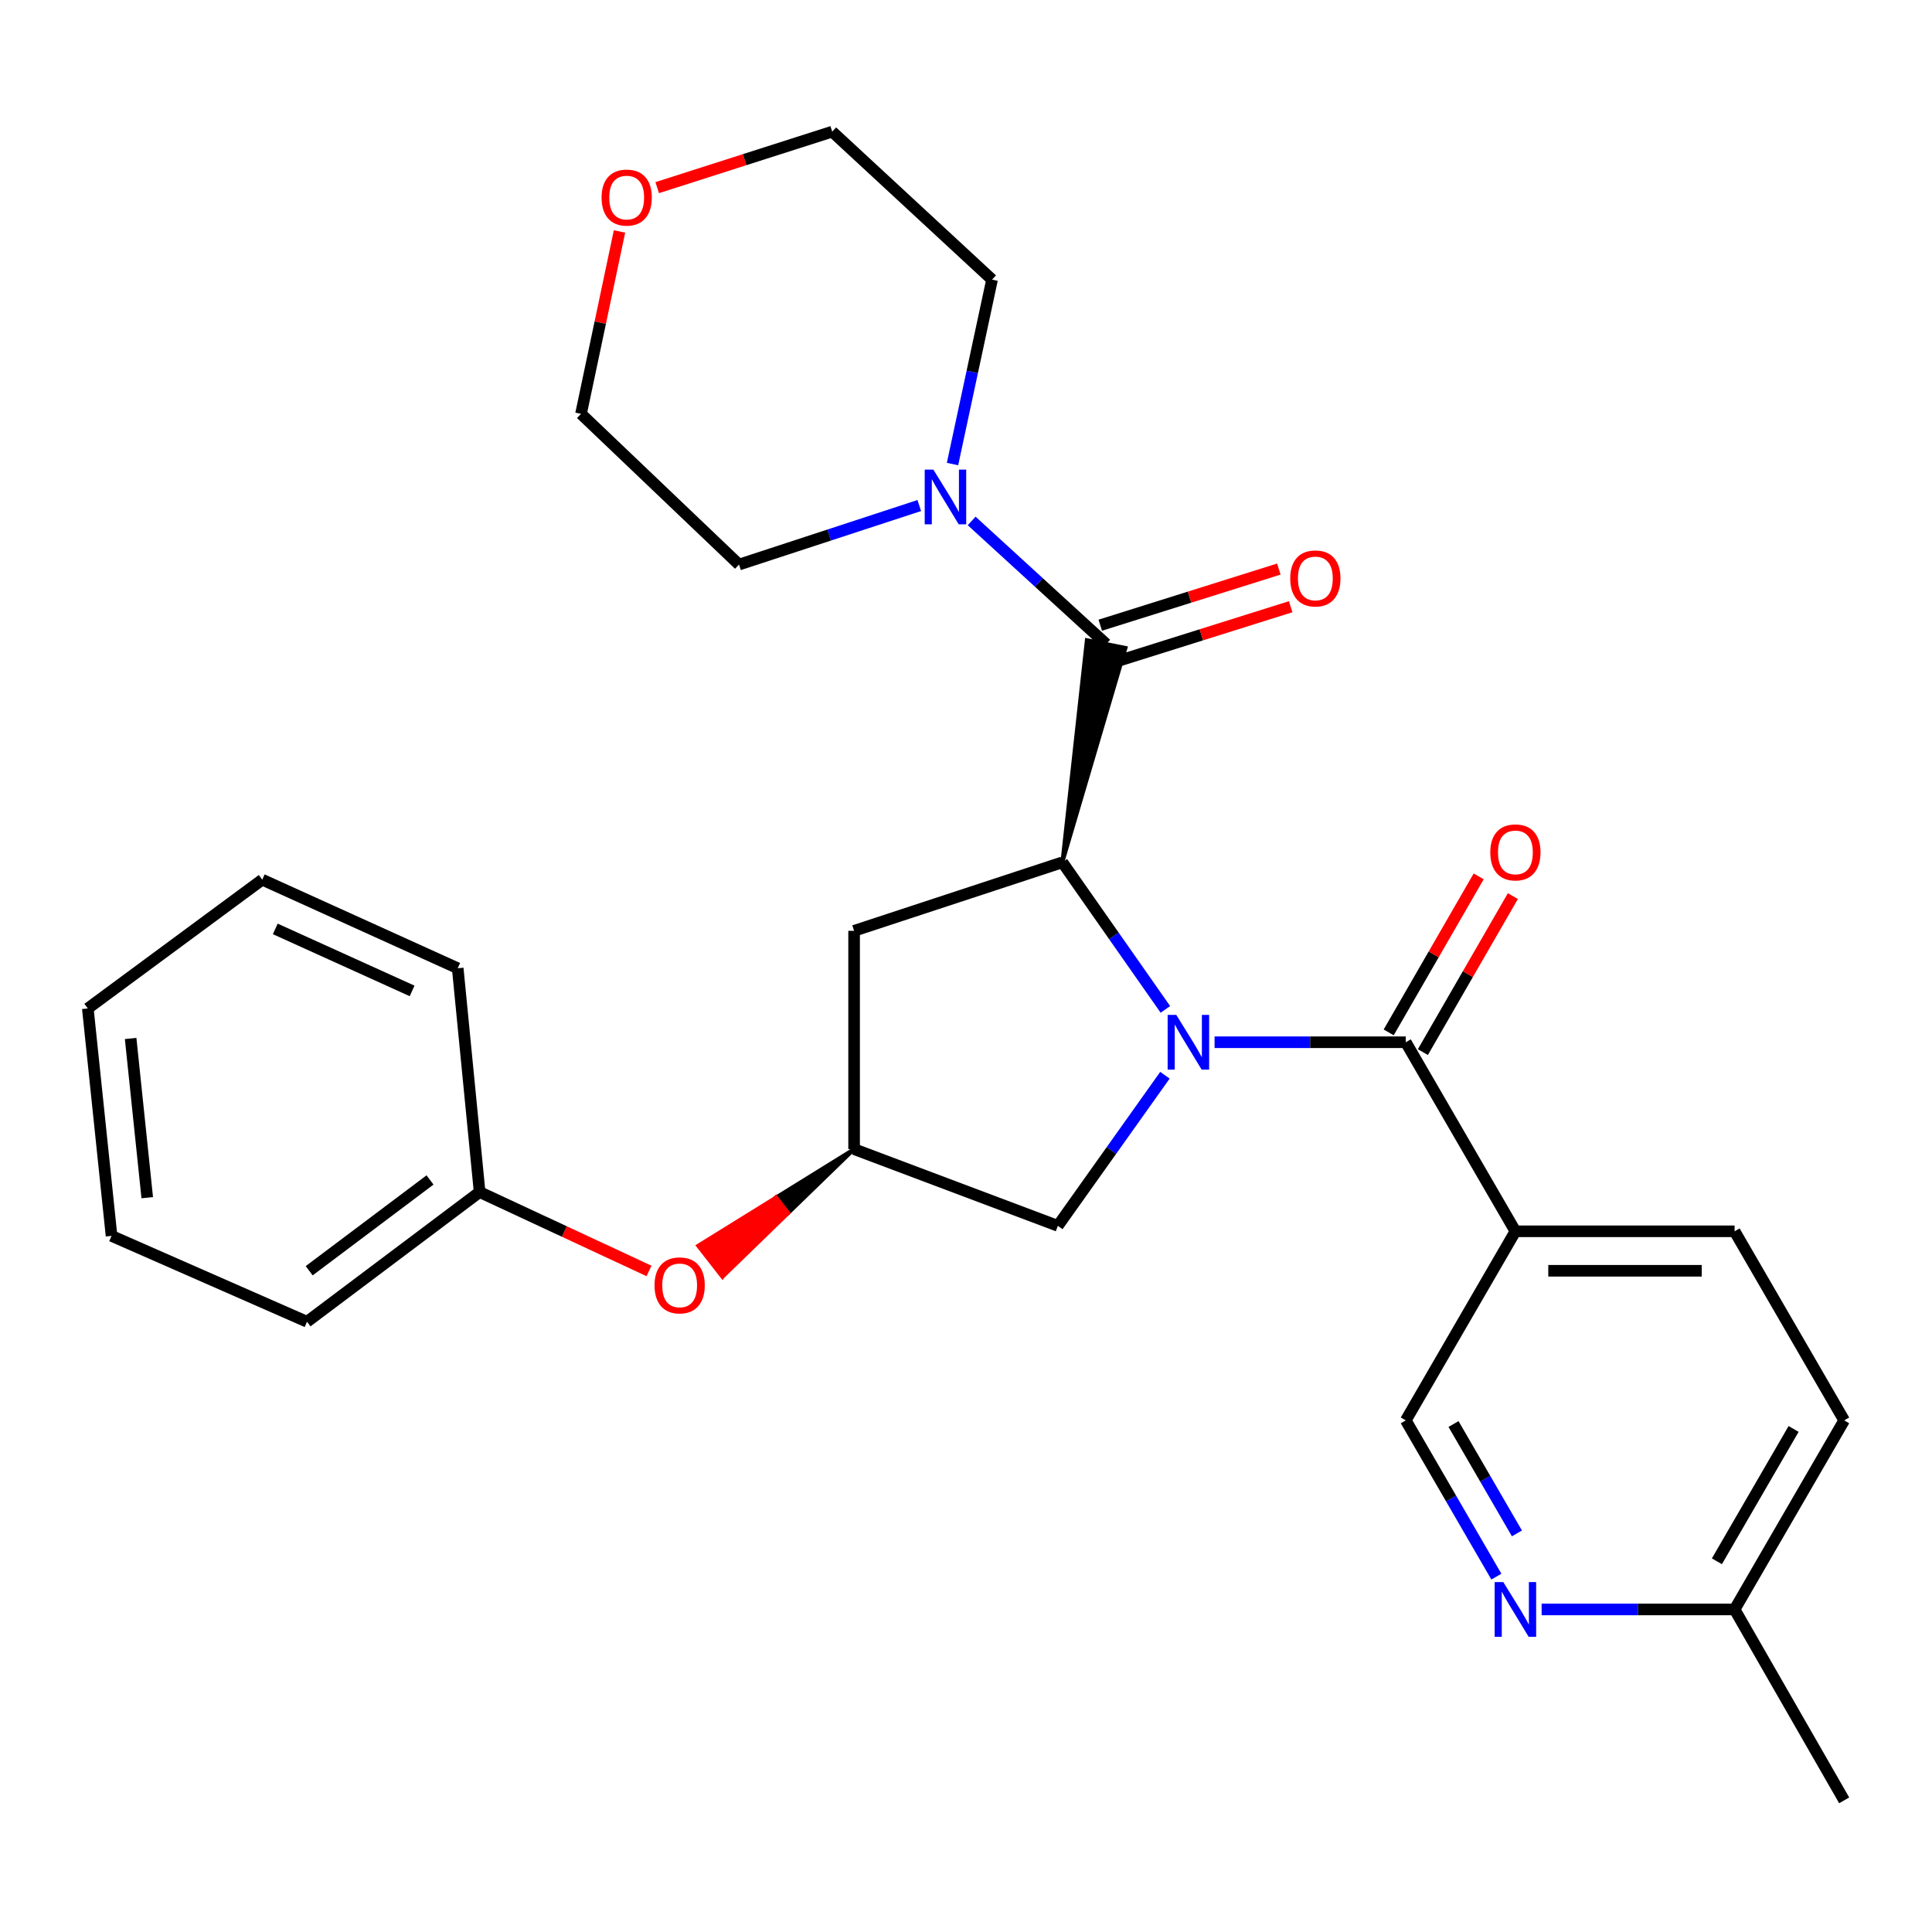 <?xml version='1.0' encoding='iso-8859-1'?>
<svg version='1.1' baseProfile='full'
              xmlns='http://www.w3.org/2000/svg'
                      xmlns:rdkit='http://www.rdkit.org/xml'
                      xmlns:xlink='http://www.w3.org/1999/xlink'
                  xml:space='preserve'
width='1000px' height='1000px' viewBox='0 0 1000 1000'>
<!-- END OF HEADER -->
<rect style='opacity:1.0;fill:#FFFFFF;stroke:none' width='1000' height='1000' x='0' y='0'> </rect>
<path class='bond-0' d='M 603.2,522.461 L 576.541,484.4' style='fill:none;fill-rule:evenodd;stroke:#0000FF;stroke-width:6px;stroke-linecap:butt;stroke-linejoin:miter;stroke-opacity:1' />
<path class='bond-0' d='M 576.541,484.4 L 549.882,446.338' style='fill:none;fill-rule:evenodd;stroke:#000000;stroke-width:6px;stroke-linecap:butt;stroke-linejoin:miter;stroke-opacity:1' />
<path class='bond-1' d='M 628.662,539.463 L 678.146,539.463' style='fill:none;fill-rule:evenodd;stroke:#0000FF;stroke-width:6px;stroke-linecap:butt;stroke-linejoin:miter;stroke-opacity:1' />
<path class='bond-1' d='M 678.146,539.463 L 727.63,539.463' style='fill:none;fill-rule:evenodd;stroke:#000000;stroke-width:6px;stroke-linecap:butt;stroke-linejoin:miter;stroke-opacity:1' />
<path class='bond-6' d='M 602.967,556.538 L 575.25,595.516' style='fill:none;fill-rule:evenodd;stroke:#0000FF;stroke-width:6px;stroke-linecap:butt;stroke-linejoin:miter;stroke-opacity:1' />
<path class='bond-6' d='M 575.25,595.516 L 547.533,634.494' style='fill:none;fill-rule:evenodd;stroke:#000000;stroke-width:6px;stroke-linecap:butt;stroke-linejoin:miter;stroke-opacity:1' />
<path class='bond-2' d='M 549.882,446.338 L 582.574,335.362 L 562.544,331.342 Z' style='fill:#000000;fill-rule:evenodd;fill-opacity:1;stroke:#000000;stroke-width:2px;stroke-linecap:butt;stroke-linejoin:miter;stroke-opacity:1;' />
<path class='bond-5' d='M 549.882,446.338 L 442.082,481.795' style='fill:none;fill-rule:evenodd;stroke:#000000;stroke-width:6px;stroke-linecap:butt;stroke-linejoin:miter;stroke-opacity:1' />
<path class='bond-3' d='M 727.63,539.463 L 784.368,637.32' style='fill:none;fill-rule:evenodd;stroke:#000000;stroke-width:6px;stroke-linecap:butt;stroke-linejoin:miter;stroke-opacity:1' />
<path class='bond-10' d='M 736.478,544.568 L 759.77,504.194' style='fill:none;fill-rule:evenodd;stroke:#000000;stroke-width:6px;stroke-linecap:butt;stroke-linejoin:miter;stroke-opacity:1' />
<path class='bond-10' d='M 759.77,504.194 L 783.063,463.821' style='fill:none;fill-rule:evenodd;stroke:#FF0000;stroke-width:6px;stroke-linecap:butt;stroke-linejoin:miter;stroke-opacity:1' />
<path class='bond-10' d='M 718.782,534.359 L 742.075,493.985' style='fill:none;fill-rule:evenodd;stroke:#000000;stroke-width:6px;stroke-linecap:butt;stroke-linejoin:miter;stroke-opacity:1' />
<path class='bond-10' d='M 742.075,493.985 L 765.367,453.612' style='fill:none;fill-rule:evenodd;stroke:#FF0000;stroke-width:6px;stroke-linecap:butt;stroke-linejoin:miter;stroke-opacity:1' />
<path class='bond-4' d='M 572.559,333.352 L 537.742,301.494' style='fill:none;fill-rule:evenodd;stroke:#000000;stroke-width:6px;stroke-linecap:butt;stroke-linejoin:miter;stroke-opacity:1' />
<path class='bond-4' d='M 537.742,301.494 L 502.924,269.636' style='fill:none;fill-rule:evenodd;stroke:#0000FF;stroke-width:6px;stroke-linecap:butt;stroke-linejoin:miter;stroke-opacity:1' />
<path class='bond-11' d='M 575.622,343.096 L 621.836,328.567' style='fill:none;fill-rule:evenodd;stroke:#000000;stroke-width:6px;stroke-linecap:butt;stroke-linejoin:miter;stroke-opacity:1' />
<path class='bond-11' d='M 621.836,328.567 L 668.05,314.038' style='fill:none;fill-rule:evenodd;stroke:#FF0000;stroke-width:6px;stroke-linecap:butt;stroke-linejoin:miter;stroke-opacity:1' />
<path class='bond-11' d='M 569.495,323.607 L 615.709,309.078' style='fill:none;fill-rule:evenodd;stroke:#000000;stroke-width:6px;stroke-linecap:butt;stroke-linejoin:miter;stroke-opacity:1' />
<path class='bond-11' d='M 615.709,309.078 L 661.923,294.549' style='fill:none;fill-rule:evenodd;stroke:#FF0000;stroke-width:6px;stroke-linecap:butt;stroke-linejoin:miter;stroke-opacity:1' />
<path class='bond-9' d='M 784.368,637.32 L 727.63,735.189' style='fill:none;fill-rule:evenodd;stroke:#000000;stroke-width:6px;stroke-linecap:butt;stroke-linejoin:miter;stroke-opacity:1' />
<path class='bond-12' d='M 784.368,637.32 L 897.831,637.32' style='fill:none;fill-rule:evenodd;stroke:#000000;stroke-width:6px;stroke-linecap:butt;stroke-linejoin:miter;stroke-opacity:1' />
<path class='bond-12' d='M 801.387,657.75 L 880.811,657.75' style='fill:none;fill-rule:evenodd;stroke:#000000;stroke-width:6px;stroke-linecap:butt;stroke-linejoin:miter;stroke-opacity:1' />
<path class='bond-18' d='M 475.815,261.667 L 429.167,276.944' style='fill:none;fill-rule:evenodd;stroke:#0000FF;stroke-width:6px;stroke-linecap:butt;stroke-linejoin:miter;stroke-opacity:1' />
<path class='bond-18' d='M 429.167,276.944 L 382.519,292.22' style='fill:none;fill-rule:evenodd;stroke:#000000;stroke-width:6px;stroke-linecap:butt;stroke-linejoin:miter;stroke-opacity:1' />
<path class='bond-19' d='M 493.018,240.193 L 503.251,192.462' style='fill:none;fill-rule:evenodd;stroke:#0000FF;stroke-width:6px;stroke-linecap:butt;stroke-linejoin:miter;stroke-opacity:1' />
<path class='bond-19' d='M 503.251,192.462 L 513.483,144.731' style='fill:none;fill-rule:evenodd;stroke:#000000;stroke-width:6px;stroke-linecap:butt;stroke-linejoin:miter;stroke-opacity:1' />
<path class='bond-28' d='M 442.082,481.795 L 442.082,594.793' style='fill:none;fill-rule:evenodd;stroke:#000000;stroke-width:6px;stroke-linecap:butt;stroke-linejoin:miter;stroke-opacity:1' />
<path class='bond-7' d='M 547.533,634.494 L 442.082,594.793' style='fill:none;fill-rule:evenodd;stroke:#000000;stroke-width:6px;stroke-linecap:butt;stroke-linejoin:miter;stroke-opacity:1' />
<path class='bond-13' d='M 442.082,594.793 L 401.723,619.797 L 408.006,627.851 Z' style='fill:#000000;fill-rule:evenodd;fill-opacity:1;stroke:#000000;stroke-width:2px;stroke-linecap:butt;stroke-linejoin:miter;stroke-opacity:1;' />
<path class='bond-13' d='M 401.723,619.797 L 373.929,660.91 L 361.364,644.801 Z' style='fill:#FF0000;fill-rule:evenodd;fill-opacity:1;stroke:#FF0000;stroke-width:2px;stroke-linecap:butt;stroke-linejoin:miter;stroke-opacity:1;' />
<path class='bond-13' d='M 401.723,619.797 L 408.006,627.851 L 373.929,660.91 Z' style='fill:#FF0000;fill-rule:evenodd;fill-opacity:1;stroke:#FF0000;stroke-width:2px;stroke-linecap:butt;stroke-linejoin:miter;stroke-opacity:1;' />
<path class='bond-8' d='M 774.518,816.059 L 751.074,775.624' style='fill:none;fill-rule:evenodd;stroke:#0000FF;stroke-width:6px;stroke-linecap:butt;stroke-linejoin:miter;stroke-opacity:1' />
<path class='bond-8' d='M 751.074,775.624 L 727.63,735.189' style='fill:none;fill-rule:evenodd;stroke:#000000;stroke-width:6px;stroke-linecap:butt;stroke-linejoin:miter;stroke-opacity:1' />
<path class='bond-8' d='M 785.159,793.681 L 768.748,765.377' style='fill:none;fill-rule:evenodd;stroke:#0000FF;stroke-width:6px;stroke-linecap:butt;stroke-linejoin:miter;stroke-opacity:1' />
<path class='bond-8' d='M 768.748,765.377 L 752.337,737.072' style='fill:none;fill-rule:evenodd;stroke:#000000;stroke-width:6px;stroke-linecap:butt;stroke-linejoin:miter;stroke-opacity:1' />
<path class='bond-29' d='M 797.944,833.047 L 847.887,833.047' style='fill:none;fill-rule:evenodd;stroke:#0000FF;stroke-width:6px;stroke-linecap:butt;stroke-linejoin:miter;stroke-opacity:1' />
<path class='bond-29' d='M 847.887,833.047 L 897.831,833.047' style='fill:none;fill-rule:evenodd;stroke:#000000;stroke-width:6px;stroke-linecap:butt;stroke-linejoin:miter;stroke-opacity:1' />
<path class='bond-16' d='M 897.831,637.32 L 954.545,735.189' style='fill:none;fill-rule:evenodd;stroke:#000000;stroke-width:6px;stroke-linecap:butt;stroke-linejoin:miter;stroke-opacity:1' />
<path class='bond-17' d='M 335.929,657.844 L 292.09,637.424' style='fill:none;fill-rule:evenodd;stroke:#FF0000;stroke-width:6px;stroke-linecap:butt;stroke-linejoin:miter;stroke-opacity:1' />
<path class='bond-17' d='M 292.09,637.424 L 248.252,617.004' style='fill:none;fill-rule:evenodd;stroke:#000000;stroke-width:6px;stroke-linecap:butt;stroke-linejoin:miter;stroke-opacity:1' />
<path class='bond-14' d='M 340.166,97.127 L 385.455,82.635' style='fill:none;fill-rule:evenodd;stroke:#FF0000;stroke-width:6px;stroke-linecap:butt;stroke-linejoin:miter;stroke-opacity:1' />
<path class='bond-14' d='M 385.455,82.635 L 430.744,68.143' style='fill:none;fill-rule:evenodd;stroke:#000000;stroke-width:6px;stroke-linecap:butt;stroke-linejoin:miter;stroke-opacity:1' />
<path class='bond-30' d='M 320.655,119.803 L 310.694,167.008' style='fill:none;fill-rule:evenodd;stroke:#FF0000;stroke-width:6px;stroke-linecap:butt;stroke-linejoin:miter;stroke-opacity:1' />
<path class='bond-30' d='M 310.694,167.008 L 300.733,214.214' style='fill:none;fill-rule:evenodd;stroke:#000000;stroke-width:6px;stroke-linecap:butt;stroke-linejoin:miter;stroke-opacity:1' />
<path class='bond-15' d='M 897.831,833.047 L 954.545,735.189' style='fill:none;fill-rule:evenodd;stroke:#000000;stroke-width:6px;stroke-linecap:butt;stroke-linejoin:miter;stroke-opacity:1' />
<path class='bond-15' d='M 888.663,808.124 L 928.363,739.624' style='fill:none;fill-rule:evenodd;stroke:#000000;stroke-width:6px;stroke-linecap:butt;stroke-linejoin:miter;stroke-opacity:1' />
<path class='bond-22' d='M 897.831,833.047 L 954.545,931.857' style='fill:none;fill-rule:evenodd;stroke:#000000;stroke-width:6px;stroke-linecap:butt;stroke-linejoin:miter;stroke-opacity:1' />
<path class='bond-23' d='M 248.252,617.004 L 158.906,684.138' style='fill:none;fill-rule:evenodd;stroke:#000000;stroke-width:6px;stroke-linecap:butt;stroke-linejoin:miter;stroke-opacity:1' />
<path class='bond-23' d='M 222.577,610.742 L 160.036,657.735' style='fill:none;fill-rule:evenodd;stroke:#000000;stroke-width:6px;stroke-linecap:butt;stroke-linejoin:miter;stroke-opacity:1' />
<path class='bond-24' d='M 248.252,617.004 L 236.913,501.169' style='fill:none;fill-rule:evenodd;stroke:#000000;stroke-width:6px;stroke-linecap:butt;stroke-linejoin:miter;stroke-opacity:1' />
<path class='bond-21' d='M 382.519,292.22 L 300.733,214.214' style='fill:none;fill-rule:evenodd;stroke:#000000;stroke-width:6px;stroke-linecap:butt;stroke-linejoin:miter;stroke-opacity:1' />
<path class='bond-20' d='M 513.483,144.731 L 430.744,68.143' style='fill:none;fill-rule:evenodd;stroke:#000000;stroke-width:6px;stroke-linecap:butt;stroke-linejoin:miter;stroke-opacity:1' />
<path class='bond-26' d='M 158.906,684.138 L 57.735,639.693' style='fill:none;fill-rule:evenodd;stroke:#000000;stroke-width:6px;stroke-linecap:butt;stroke-linejoin:miter;stroke-opacity:1' />
<path class='bond-25' d='M 236.913,501.169 L 135.742,455.316' style='fill:none;fill-rule:evenodd;stroke:#000000;stroke-width:6px;stroke-linecap:butt;stroke-linejoin:miter;stroke-opacity:1' />
<path class='bond-25' d='M 213.304,512.899 L 142.484,480.802' style='fill:none;fill-rule:evenodd;stroke:#000000;stroke-width:6px;stroke-linecap:butt;stroke-linejoin:miter;stroke-opacity:1' />
<path class='bond-27' d='M 135.742,455.316 L 45.455,521.973' style='fill:none;fill-rule:evenodd;stroke:#000000;stroke-width:6px;stroke-linecap:butt;stroke-linejoin:miter;stroke-opacity:1' />
<path class='bond-31' d='M 57.735,639.693 L 45.455,521.973' style='fill:none;fill-rule:evenodd;stroke:#000000;stroke-width:6px;stroke-linecap:butt;stroke-linejoin:miter;stroke-opacity:1' />
<path class='bond-31' d='M 76.212,619.915 L 67.616,537.511' style='fill:none;fill-rule:evenodd;stroke:#000000;stroke-width:6px;stroke-linecap:butt;stroke-linejoin:miter;stroke-opacity:1' />
<path  class='atom-0' d='M 608.849 525.303
L 618.129 540.303
Q 619.049 541.783, 620.529 544.463
Q 622.009 547.143, 622.089 547.303
L 622.089 525.303
L 625.849 525.303
L 625.849 553.623
L 621.969 553.623
L 612.009 537.223
Q 610.849 535.303, 609.609 533.103
Q 608.409 530.903, 608.049 530.223
L 608.049 553.623
L 604.369 553.623
L 604.369 525.303
L 608.849 525.303
' fill='#0000FF'/>
<path  class='atom-5' d='M 483.105 243.069
L 492.385 258.069
Q 493.305 259.549, 494.785 262.229
Q 496.265 264.909, 496.345 265.069
L 496.345 243.069
L 500.105 243.069
L 500.105 271.389
L 496.225 271.389
L 486.265 254.989
Q 485.105 253.069, 483.865 250.869
Q 482.665 248.669, 482.305 247.989
L 482.305 271.389
L 478.625 271.389
L 478.625 243.069
L 483.105 243.069
' fill='#0000FF'/>
<path  class='atom-9' d='M 778.108 818.887
L 787.388 833.887
Q 788.308 835.367, 789.788 838.047
Q 791.268 840.727, 791.348 840.887
L 791.348 818.887
L 795.108 818.887
L 795.108 847.207
L 791.228 847.207
L 781.268 830.807
Q 780.108 828.887, 778.868 826.687
Q 777.668 824.487, 777.308 823.807
L 777.308 847.207
L 773.628 847.207
L 773.628 818.887
L 778.108 818.887
' fill='#0000FF'/>
<path  class='atom-11' d='M 771.368 441.198
Q 771.368 434.398, 774.728 430.598
Q 778.088 426.798, 784.368 426.798
Q 790.648 426.798, 794.008 430.598
Q 797.368 434.398, 797.368 441.198
Q 797.368 448.078, 793.968 451.998
Q 790.568 455.878, 784.368 455.878
Q 778.128 455.878, 774.728 451.998
Q 771.368 448.118, 771.368 441.198
M 784.368 452.678
Q 788.688 452.678, 791.008 449.798
Q 793.368 446.878, 793.368 441.198
Q 793.368 435.638, 791.008 432.838
Q 788.688 429.998, 784.368 429.998
Q 780.048 429.998, 777.688 432.798
Q 775.368 435.598, 775.368 441.198
Q 775.368 446.918, 777.688 449.798
Q 780.048 452.678, 784.368 452.678
' fill='#FF0000'/>
<path  class='atom-12' d='M 667.824 299.394
Q 667.824 292.594, 671.184 288.794
Q 674.544 284.994, 680.824 284.994
Q 687.104 284.994, 690.464 288.794
Q 693.824 292.594, 693.824 299.394
Q 693.824 306.274, 690.424 310.194
Q 687.024 314.074, 680.824 314.074
Q 674.584 314.074, 671.184 310.194
Q 667.824 306.314, 667.824 299.394
M 680.824 310.874
Q 685.144 310.874, 687.464 307.994
Q 689.824 305.074, 689.824 299.394
Q 689.824 293.834, 687.464 291.034
Q 685.144 288.194, 680.824 288.194
Q 676.504 288.194, 674.144 290.994
Q 671.824 293.794, 671.824 299.394
Q 671.824 305.114, 674.144 307.994
Q 676.504 310.874, 680.824 310.874
' fill='#FF0000'/>
<path  class='atom-14' d='M 338.784 665.309
Q 338.784 658.509, 342.144 654.709
Q 345.504 650.909, 351.784 650.909
Q 358.064 650.909, 361.424 654.709
Q 364.784 658.509, 364.784 665.309
Q 364.784 672.189, 361.384 676.109
Q 357.984 679.989, 351.784 679.989
Q 345.544 679.989, 342.144 676.109
Q 338.784 672.229, 338.784 665.309
M 351.784 676.789
Q 356.104 676.789, 358.424 673.909
Q 360.784 670.989, 360.784 665.309
Q 360.784 659.749, 358.424 656.949
Q 356.104 654.109, 351.784 654.109
Q 347.464 654.109, 345.104 656.909
Q 342.784 659.709, 342.784 665.309
Q 342.784 671.029, 345.104 673.909
Q 347.464 676.789, 351.784 676.789
' fill='#FF0000'/>
<path  class='atom-15' d='M 311.374 102.261
Q 311.374 95.46, 314.734 91.66
Q 318.094 87.861, 324.374 87.861
Q 330.654 87.861, 334.014 91.66
Q 337.374 95.46, 337.374 102.261
Q 337.374 109.141, 333.974 113.061
Q 330.574 116.941, 324.374 116.941
Q 318.134 116.941, 314.734 113.061
Q 311.374 109.181, 311.374 102.261
M 324.374 113.741
Q 328.694 113.741, 331.014 110.861
Q 333.374 107.941, 333.374 102.261
Q 333.374 96.701, 331.014 93.9
Q 328.694 91.061, 324.374 91.061
Q 320.054 91.061, 317.694 93.861
Q 315.374 96.66, 315.374 102.261
Q 315.374 107.981, 317.694 110.861
Q 320.054 113.741, 324.374 113.741
' fill='#FF0000'/>
</svg>
